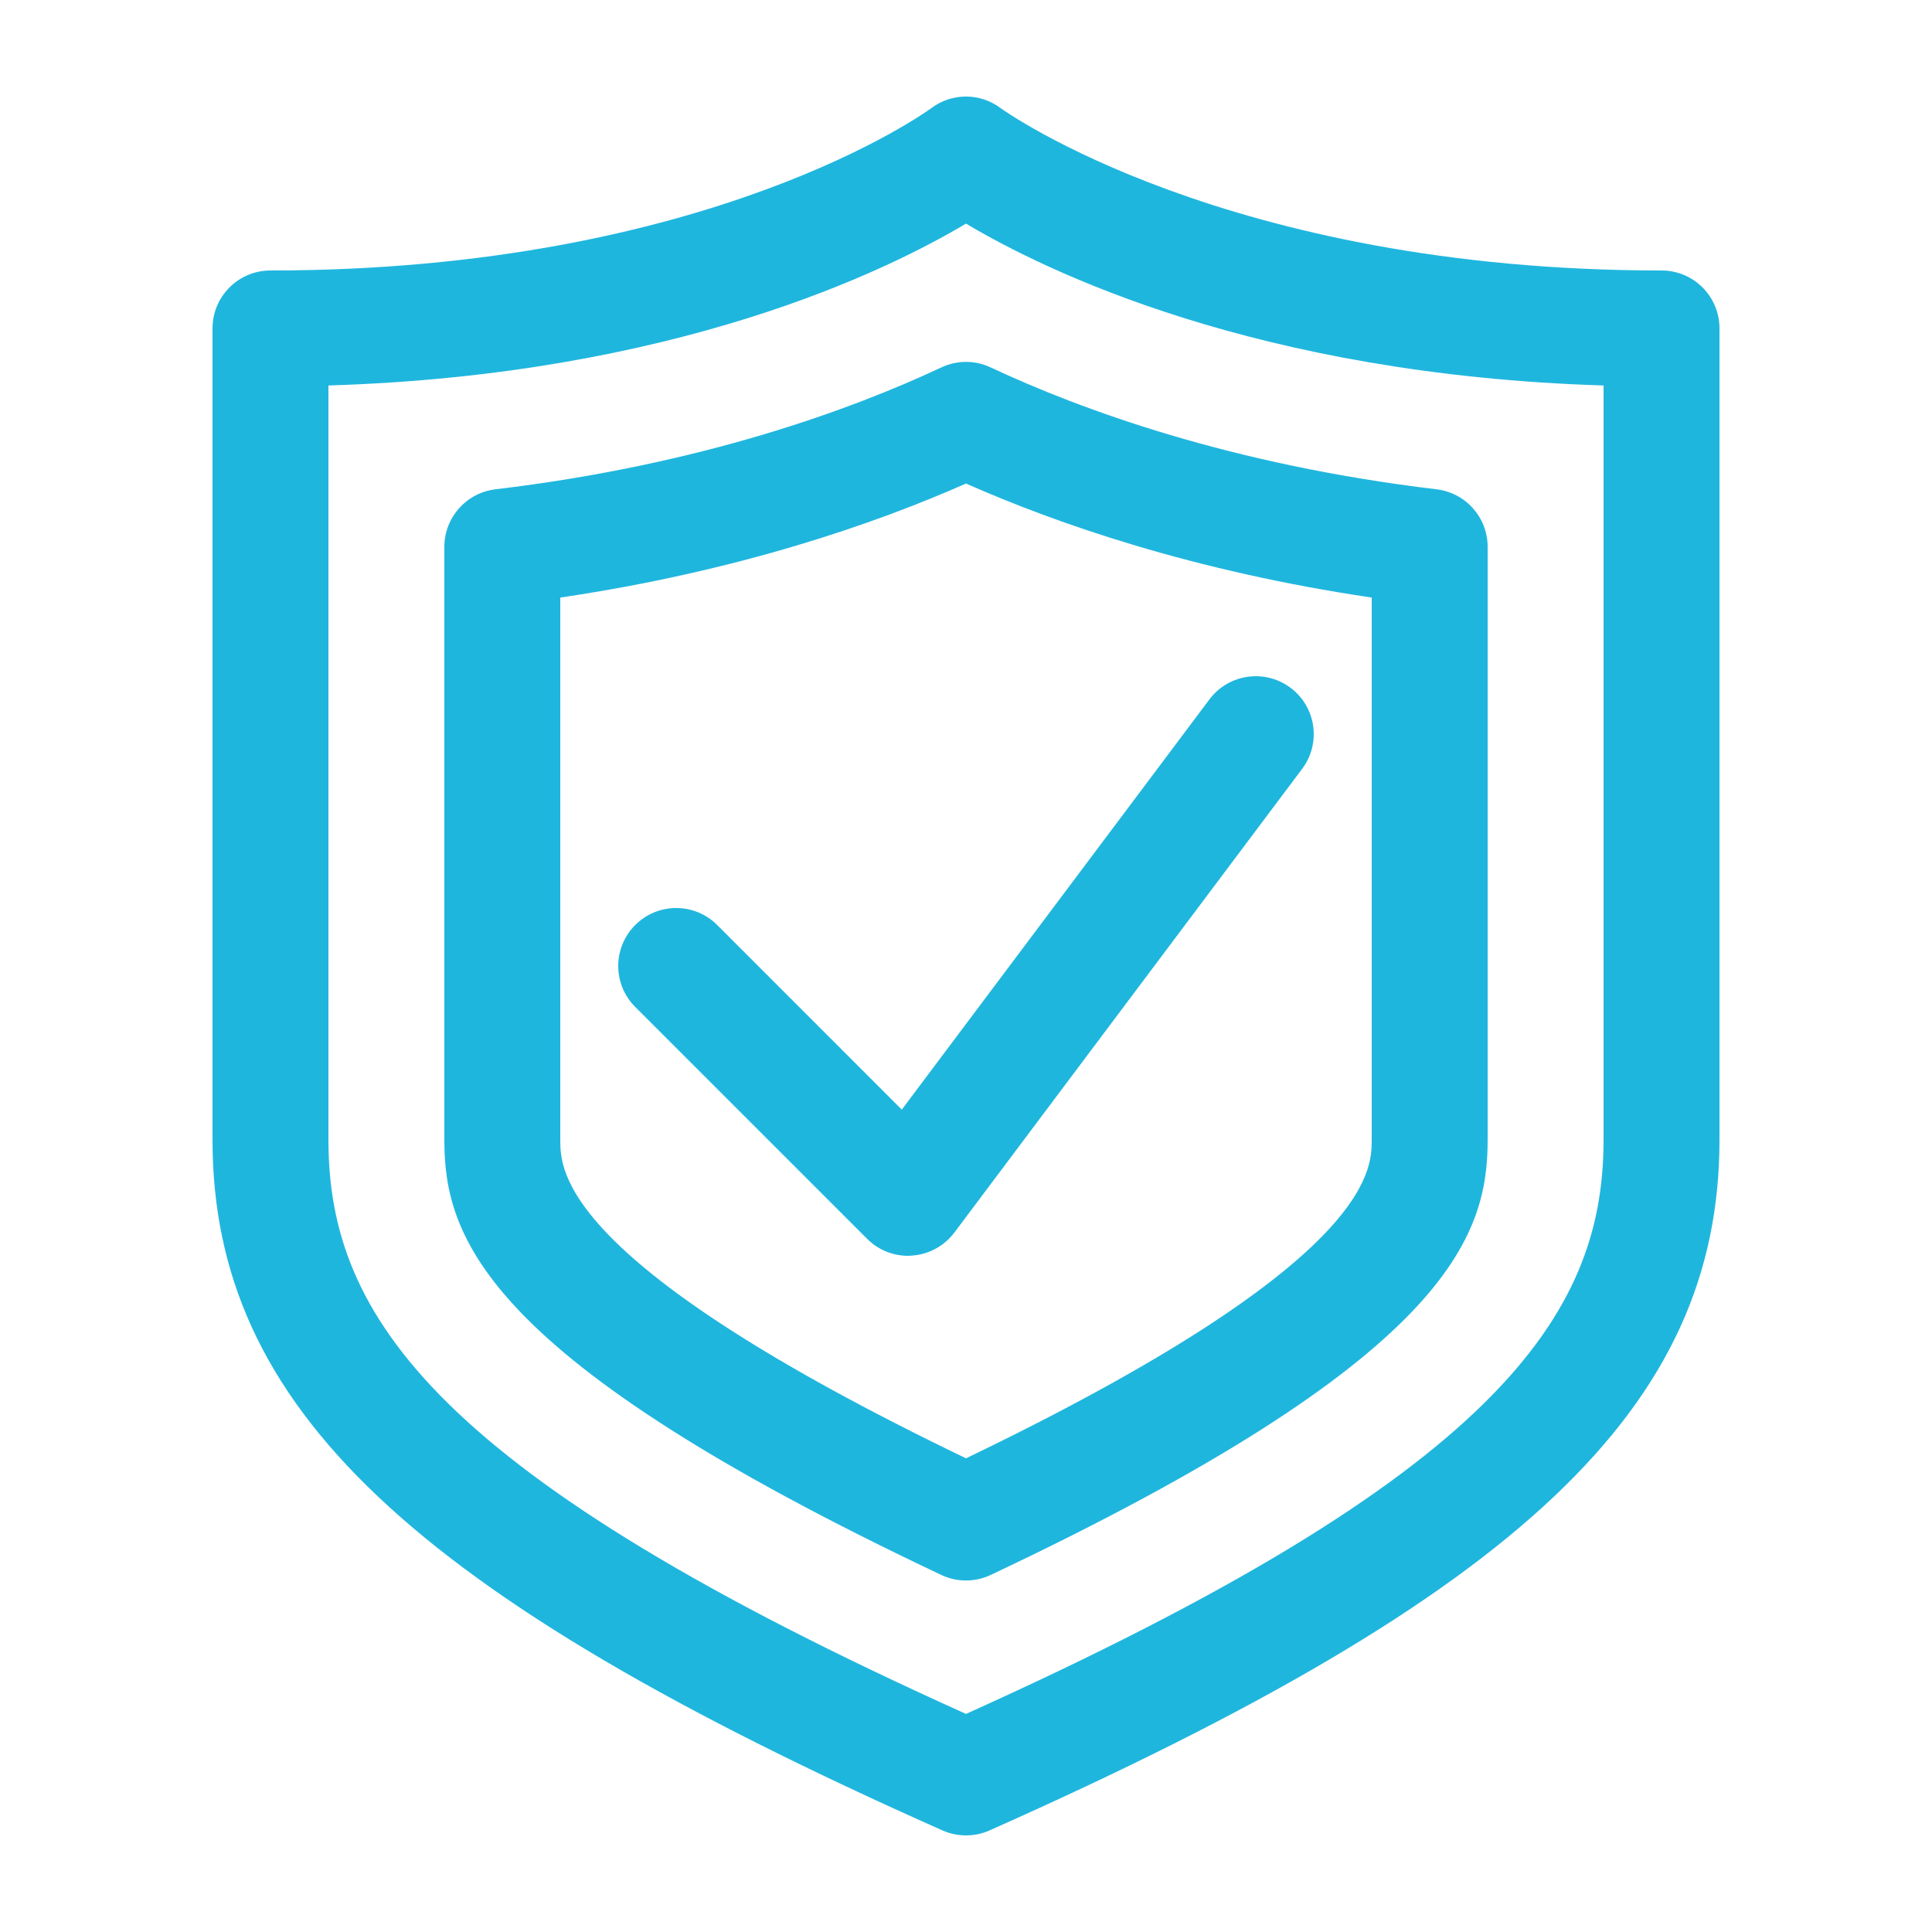 <svg width="50" height="50" viewBox="0 0 50 50" fill="none" xmlns="http://www.w3.org/2000/svg">
<path d="M25 47.5C24.791 47.5 24.586 47.458 24.391 47.371C10.62 41.251 5.5 36.406 5.5 29.5V8.5C5.5 7.671 6.17 7 7 7C18.369 7 24.043 2.842 24.1 2.8C24.633 2.398 25.366 2.398 25.898 2.8C25.953 2.839 31.723 7 43 7C43.83 7 44.5 7.671 44.5 8.5V29.5C44.5 36.406 39.38 41.251 25.609 47.371C25.414 47.458 25.209 47.5 25 47.5ZM8.5 9.976V29.5C8.5 34.08 11.281 38.178 25 44.356C38.719 38.178 41.5 34.078 41.5 29.5V9.976C32.535 9.7 27.043 7.006 25 5.787C22.957 7.006 17.465 9.702 8.5 9.976Z" fill="#1fb6de"/>
<path d="M25 40.903C24.781 40.903 24.562 40.855 24.36 40.759C12.493 35.155 11.5 32.01 11.5 29.5V14.152C11.5 13.392 12.069 12.753 12.823 12.663C18.155 12.027 22.042 10.596 24.364 9.508C24.766 9.318 25.234 9.318 25.636 9.508C27.958 10.596 31.846 12.027 37.177 12.663C37.931 12.753 38.5 13.392 38.5 14.152V29.5C38.5 32.01 37.507 35.155 25.64 40.759C25.438 40.854 25.219 40.903 25 40.903ZM14.5 15.465V29.5C14.5 30.297 14.5 32.689 25 37.741C35.5 32.689 35.5 30.297 35.5 29.5V15.465C30.88 14.781 27.348 13.552 25 12.514C22.652 13.551 19.12 14.781 14.5 15.465Z" fill="#1fb6de"/>
<path d="M23.5 32.5C23.103 32.5 22.722 32.344 22.44 32.06L16.44 26.06C15.853 25.474 15.853 24.526 16.44 23.939C17.026 23.353 17.974 23.353 18.561 23.939L23.338 28.717L31.3 18.1C31.797 17.437 32.739 17.305 33.399 17.8C34.062 18.296 34.197 19.237 33.699 19.898L24.699 31.898C24.438 32.246 24.04 32.464 23.605 32.494C23.571 32.498 23.535 32.5 23.5 32.5Z" fill="#1fb6de"/>
</svg>
